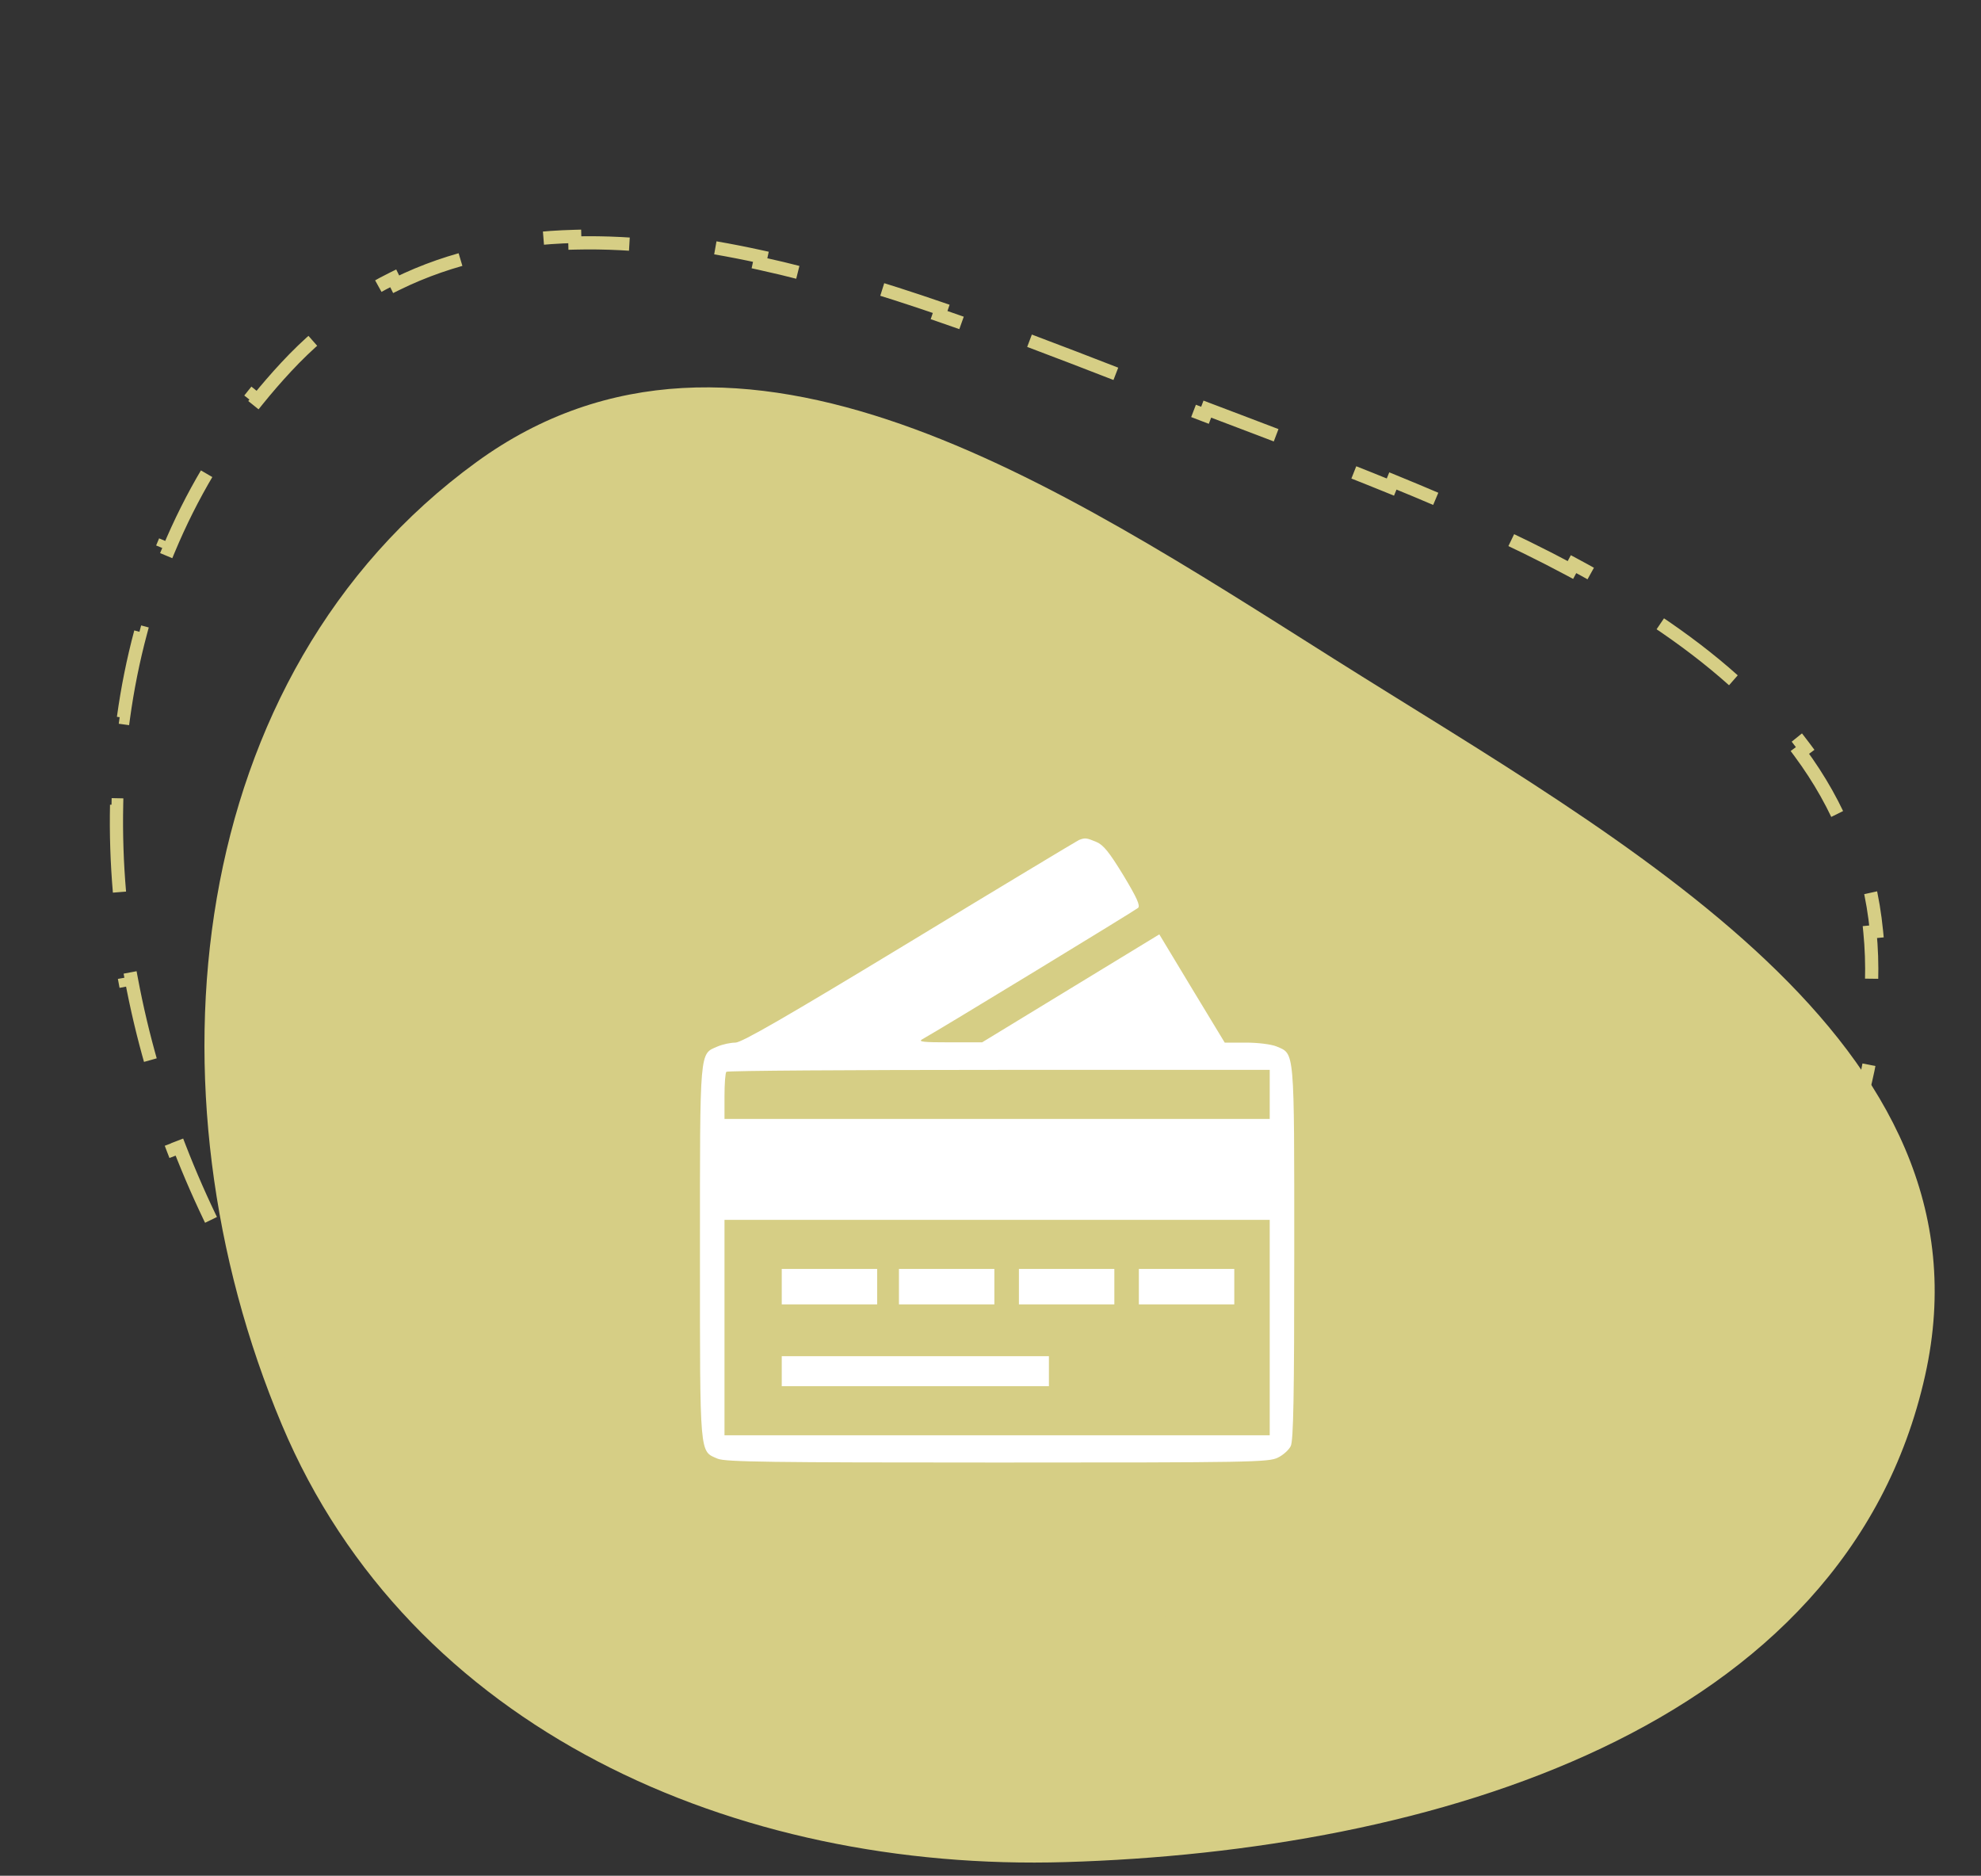 <svg width="150" height="142" viewBox="0 0 150 142" fill="none" xmlns="http://www.w3.org/2000/svg">
<rect x="0" y="0" width="150" height="142" fill="#333333" stroke="none"/>
<path d="M101.029 49.893C122.948 63.714 151.418 78.851 145.766 104.14C139.755 131.037 108.223 140.146 80.675 140.967C55.645 141.714 31.052 130.933 21.34 107.852C10.714 82.598 13.92 51.096 36.078 34.98C55.939 20.535 80.254 36.795 101.029 49.893Z" fill="#D6CE85"/>
<path d="M77.955 25.795C80.19 26.634 82.407 27.491 84.594 28.34L84.413 28.806C84.779 28.948 85.143 29.089 85.507 29.231C86.25 29.519 86.989 29.807 87.724 30.091C88.883 30.54 90.056 30.989 91.24 31.439L91.418 30.972C92.227 31.28 93.042 31.588 93.86 31.898C95.383 32.476 96.919 33.058 98.46 33.649L98.281 34.116C100.614 35.011 102.957 35.925 105.28 36.873L105.469 36.41C107.805 37.363 110.123 38.35 112.39 39.383L112.183 39.838C114.491 40.889 116.744 41.988 118.912 43.149L119.148 42.708C121.409 43.918 123.578 45.195 125.62 46.555L125.343 46.971C127.471 48.389 129.456 49.894 131.257 51.505L131.59 51.132C133.508 52.847 135.223 54.682 136.688 56.661L136.287 56.958C137.764 58.954 138.98 61.093 139.885 63.399L140.35 63.216C141.239 65.482 141.834 67.907 142.088 70.513L141.59 70.561C141.707 71.757 141.751 72.993 141.716 74.27C141.686 75.395 141.608 76.498 141.484 77.58L141.98 77.637C141.719 79.913 141.258 82.098 140.616 84.194L140.138 84.048C139.484 86.179 138.642 88.217 137.629 90.165L138.073 90.396C137.044 92.376 135.843 94.264 134.491 96.062L134.092 95.761C132.776 97.511 131.315 99.176 129.728 100.758L130.081 101.112C128.517 102.671 126.833 104.149 125.049 105.548L124.741 105.155C123.016 106.508 121.196 107.787 119.298 108.995L119.566 109.417C117.699 110.605 115.758 111.724 113.759 112.775L113.526 112.332C111.571 113.361 109.56 114.324 107.509 115.225L107.71 115.683C105.669 116.579 103.588 117.414 101.484 118.188L101.312 117.718C99.219 118.488 97.102 119.198 94.977 119.85L95.123 120.328C92.972 120.988 90.812 121.589 88.658 122.132L88.536 121.647C87.45 121.921 86.366 122.18 85.286 122.425C84.116 122.69 82.942 122.929 81.765 123.141L81.854 123.633C79.472 124.062 77.08 124.382 74.691 124.591L74.647 124.093C72.249 124.302 69.853 124.398 67.474 124.377L67.469 124.877C65.044 124.855 62.635 124.713 60.256 124.447L60.312 123.95C57.918 123.683 55.556 123.289 53.239 122.766L53.129 123.254C50.764 122.72 48.446 122.052 46.188 121.246L46.356 120.775C44.098 119.97 41.902 119.025 39.783 117.939L39.555 118.384C37.411 117.285 35.345 116.042 33.371 114.65L33.659 114.241C31.722 112.876 29.874 111.366 28.131 109.708L27.787 110.07C26.064 108.431 24.442 106.649 22.935 104.721L23.329 104.413C22.601 103.481 21.9 102.515 21.227 101.513C20.612 100.596 20.016 99.665 19.441 98.72L19.014 98.98C17.858 97.079 16.785 95.125 15.801 93.13L16.25 92.909C15.271 90.923 14.38 88.896 13.583 86.839L13.117 87.019C12.311 84.938 11.6 82.826 10.989 80.694L11.47 80.556C10.858 78.423 10.348 76.27 9.943 74.108L9.452 74.2C9.04 72.001 8.738 69.793 8.549 67.587L9.047 67.544C8.857 65.332 8.784 63.123 8.83 60.929L8.331 60.919C8.378 58.682 8.55 56.461 8.852 54.266L9.348 54.334C9.649 52.142 10.082 49.978 10.651 47.855L10.168 47.725C10.743 45.576 11.457 43.467 12.316 41.41L12.777 41.603C13.621 39.58 14.607 37.609 15.739 35.703L15.309 35.448C16.432 33.556 17.698 31.726 19.112 29.971L19.502 30.285C20.188 29.434 20.909 28.601 21.666 27.787C22.484 26.907 23.326 26.098 24.191 25.358L23.866 24.978C25.735 23.379 27.709 22.088 29.774 21.069L29.995 21.517C32.098 20.479 34.298 19.726 36.577 19.218L36.468 18.73C38.748 18.223 41.104 17.958 43.517 17.896L43.53 18.396C45.82 18.338 48.166 18.464 50.552 18.742L50.61 18.246C52.916 18.514 55.255 18.922 57.614 19.439L57.507 19.928C59.774 20.424 62.061 21.022 64.356 21.694L64.497 21.215C66.752 21.875 69.013 22.605 71.268 23.381L71.106 23.853C73.339 24.621 75.567 25.433 77.78 26.263L77.955 25.795Z" stroke="#D6CE85" stroke-dasharray="7 7"/>
<path d="M81.693 63.593C81.528 63.675 75.748 67.143 68.853 71.334C59.523 76.99 56.158 78.93 55.684 78.93C55.333 78.93 54.734 79.054 54.342 79.219C52.959 79.818 53 79.219 53 94.824C53 110.43 52.959 109.831 54.342 110.43C54.941 110.677 58.305 110.719 75.541 110.719C94.635 110.719 96.08 110.698 96.761 110.347C97.153 110.161 97.587 109.769 97.731 109.48C97.938 109.088 98 105.723 98 94.866C98 79.219 98.041 79.818 96.658 79.219C96.245 79.054 95.254 78.93 94.346 78.93H92.736L90.259 74.843L87.782 70.735L81.073 74.822L74.365 78.909H71.888C69.947 78.909 69.493 78.868 69.823 78.682C71.268 77.877 85.966 68.918 86.172 68.733C86.358 68.568 86.089 67.969 85.057 66.256C83.984 64.501 83.55 63.964 83.014 63.737C82.271 63.428 82.167 63.407 81.693 63.593ZM96.142 82.852V84.71H75.5H54.858V82.996C54.858 82.047 54.92 81.201 55.002 81.139C55.064 81.056 64.353 80.994 75.644 80.994H96.142V82.852ZM96.142 100.501V108.655H75.5H54.858V100.501V92.347H75.5H96.142V100.501Z" fill="white"/>
<path d="M59.193 97.404V98.746H62.806H66.418V97.404V96.063H62.806H59.193V97.404Z" fill="white"/>
<path d="M68.068 97.404V98.746H71.681H75.293V97.404V96.063H71.681H68.068V97.404Z" fill="white"/>
<path d="M77.152 97.404V98.746H80.765H84.377V97.404V96.063H80.765H77.152V97.404Z" fill="white"/>
<path d="M86.234 97.404V98.746H89.847H93.459V97.404V96.063H89.847H86.234V97.404Z" fill="white"/>
<path d="M59.193 103.804V104.939H69.308H79.423V103.804V102.669H69.308H59.193V103.804Z" fill="white"/>
</svg>
